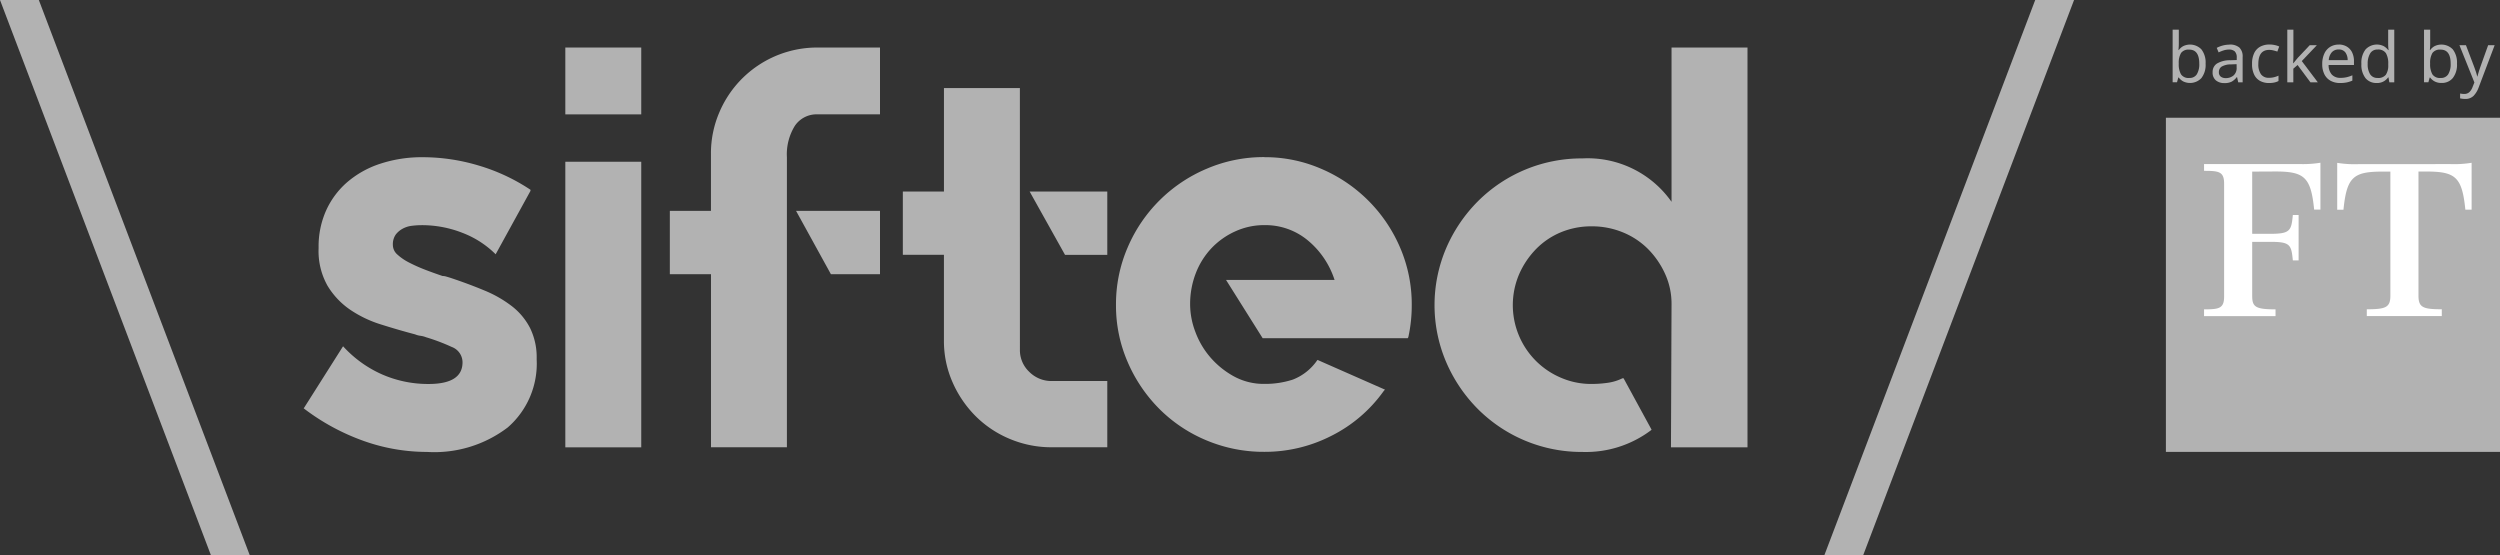 <?xml version="1.0" encoding="UTF-8"?> <svg xmlns="http://www.w3.org/2000/svg" id="Sifted_2A" data-name="Sifted 2A" width="192" height="42.642" viewBox="0 0 192 42.642"><rect x="0" y="0" width="192" height="42.642" fill="#333333" stroke="none"/><defs><style> .cls-1 { fill: #b2b2b2; } .cls-2 { fill: #fff; } </style></defs><path id="Path_1743" data-name="Path 1743" class="cls-1" d="M0,0,16.2,42.642h2.982L2.982,0Z"></path><path id="Path_1744" data-name="Path 1744" class="cls-1" d="M38.036,23.125q1.448.483,2.653.987a9.126,9.126,0,0,1,2.105,1.206,5.029,5.029,0,0,1,1.4,1.688,5.106,5.106,0,0,1,.5,2.35V29.4a6.489,6.489,0,0,1-2.215,5.222,9.3,9.3,0,0,1-6.207,1.886,14.509,14.509,0,0,1-4.913-.862,16.883,16.883,0,0,1-4.517-2.455l-.044-.044.044-.044,2.982-4.708.044.044a8.934,8.934,0,0,0,2.982,2.128,8.823,8.823,0,0,0,3.552.723Q39,31.287,39,29.624a1.262,1.262,0,0,0-.834-1.18,14.882,14.882,0,0,0-1.974-.745,1.73,1.73,0,0,0-.417-.109,1.539,1.539,0,0,1-.416-.11q-1.316-.348-2.632-.765a8.883,8.883,0,0,1-2.369-1.137,5.963,5.963,0,0,1-1.732-1.842,5.434,5.434,0,0,1-.68-2.866v-.087a6.752,6.752,0,0,1,.57-2.8,6.3,6.3,0,0,1,1.623-2.188,7.408,7.408,0,0,1,2.544-1.421,10.222,10.222,0,0,1,3.29-.5,14.947,14.947,0,0,1,4.255.636,14.685,14.685,0,0,1,3.991,1.864v.087l-2.675,4.868-.044-.044a7.3,7.3,0,0,0-2.5-1.6,8.491,8.491,0,0,0-3.158-.592,6.336,6.336,0,0,0-.7.044,1.984,1.984,0,0,0-.724.218,1.688,1.688,0,0,0-.548.46,1.305,1.305,0,0,0-.219.812.978.978,0,0,0,.348.724,4.04,4.04,0,0,0,.9.614,12.133,12.133,0,0,0,1.229.549q.679.261,1.338.482a1.058,1.058,0,0,1,.285.044c.1.03.2.059.285.087" transform="translate(-3.478 -1.8)"></path><path id="Path_1745" data-name="Path 1745" class="cls-1" d="M49.89,12.966h5.831V34.9H49.89Zm0-8.772h5.831V9.328H49.89Z" transform="translate(-6.473 -0.544)"></path><path id="Path_1746" data-name="Path 1746" class="cls-1" d="M68.806,16.738h6.448V21.6H71.482ZM75.254,4.193V9.327H70.472a2.012,2.012,0,0,0-1.754.876,4.146,4.146,0,0,0-.614,2.412V34.895H62.274V21.6H59.113V16.738h3.158V12.352a7.971,7.971,0,0,1,.635-3.158,8.159,8.159,0,0,1,7.566-5Z" transform="translate(-7.67 -0.544)"></path><path id="Path_1747" data-name="Path 1747" class="cls-1" d="M95.378,15.716v4.868H92.133l-2.72-4.868ZM88.667,27.861a2.289,2.289,0,0,0,.724,1.71,2.4,2.4,0,0,0,1.732.7h4.255v5.087H91.123a8.221,8.221,0,0,1-3.22-.636,8.123,8.123,0,0,1-2.637-1.754,8.5,8.5,0,0,1-1.776-2.611,7.832,7.832,0,0,1-.658-3.2V20.579H79.676V15.716h3.158V7.772h5.831Z" transform="translate(-10.338 -1.008)"></path><path id="Path_1748" data-name="Path 1748" class="cls-1" d="M109.879,13.87a10.854,10.854,0,0,1,4.386.9A11.473,11.473,0,0,1,120.3,20.8a10.976,10.976,0,0,1,.9,4.43,11.314,11.314,0,0,1-.261,2.456l-.044.087H109.75L106.939,23.3h8.334a6.539,6.539,0,0,0-2.04-3.027,5.087,5.087,0,0,0-3.355-1.184,5.314,5.314,0,0,0-2.237.481,5.8,5.8,0,0,0-1.82,1.289,5.873,5.873,0,0,0-1.206,1.923,6.56,6.56,0,0,0-.435,2.425,5.972,5.972,0,0,0,.4,2.076,6.345,6.345,0,0,0,1.14,1.945,6.553,6.553,0,0,0,1.8,1.464,4.763,4.763,0,0,0,2.369.59,6.834,6.834,0,0,0,2.176-.329,4.051,4.051,0,0,0,1.864-1.47l.044-.044.087.044,5.087,2.241-.087.087a10.951,10.951,0,0,1-4.013,3.45,11.211,11.211,0,0,1-5.154,1.239,11.354,11.354,0,0,1-4.452-.878,11.183,11.183,0,0,1-3.618-2.412,11.555,11.555,0,0,1-2.437-3.6,10.847,10.847,0,0,1-.9-4.386,10.965,10.965,0,0,1,.9-4.43,11.414,11.414,0,0,1,6.053-6.03,11.111,11.111,0,0,1,4.452-.9" transform="translate(-12.778 -1.799)"></path><path id="Path_1749" data-name="Path 1749" class="cls-1" d="M150.633,4.193V34.9h-5.878l.044-11.009a5.5,5.5,0,0,0-.5-2.324,6.535,6.535,0,0,0-1.316-1.908,5.852,5.852,0,0,0-1.929-1.273,6.232,6.232,0,0,0-2.391-.46,6.067,6.067,0,0,0-2.369.46,5.744,5.744,0,0,0-1.908,1.294,6.474,6.474,0,0,0-1.294,1.93,6.053,6.053,0,0,0,3.2,7.938,5.8,5.8,0,0,0,2.369.483,8.578,8.578,0,0,0,1.228-.087,3.687,3.687,0,0,0,1.14-.348h.087l2.15,3.947-.044.044a8.322,8.322,0,0,1-5.263,1.667,11.269,11.269,0,0,1-8.026-3.29,11.555,11.555,0,0,1-2.437-3.6,11.15,11.15,0,0,1,0-8.772A11.569,11.569,0,0,1,129.93,16a11.264,11.264,0,0,1,8.026-3.29,7.878,7.878,0,0,1,6.843,3.333V4.193Z" transform="translate(-16.425 -0.544)"></path><path id="Path_1750" data-name="Path 1750" class="cls-1" d="M177.194,0,161,42.642h2.982L180.178,0Z" transform="translate(-20.89)"></path><path id="Path_1751" data-name="Path 1751" class="cls-1" d="M193.01,4.152a.7.7,0,0,0-.63.261,1.486,1.486,0,0,0-.174.808v.021a1.539,1.539,0,0,0,.174.807.691.691,0,0,0,.641.278.64.64,0,0,0,.572-.281,1.463,1.463,0,0,0,.189-.815q0-1.08-.771-1.08m-.8-1.532V3.6c0,.121,0,.233-.008.338s-.012.187-.018.247h.026a1,1,0,0,1,.335-.3,1.21,1.21,0,0,1,1.4.247,1.642,1.642,0,0,1,.322,1.1,1.645,1.645,0,0,1-.325,1.107,1.2,1.2,0,0,1-1.4.25,1.045,1.045,0,0,1-.335-.292h-.037l-.1.362h-.335V2.62Z" transform="translate(-24.878 -0.34)"></path><path id="Path_1752" data-name="Path 1752" class="cls-1" d="M197.107,5.439l-.42.016a1.42,1.42,0,0,0-.736.174.489.489,0,0,0-.205.42.412.412,0,0,0,.146.348.6.6,0,0,0,.375.112.907.907,0,0,0,.6-.2.749.749,0,0,0,.242-.609Zm-.559-1.506a1.112,1.112,0,0,1,.771.229.943.943,0,0,1,.251.728V6.833h-.34l-.087-.4h-.022a1.305,1.305,0,0,1-.393.348,1.2,1.2,0,0,1-.564.111,1,1,0,0,1-.644-.205.772.772,0,0,1-.255-.641.751.751,0,0,1,.335-.657,1.937,1.937,0,0,1,1.032-.252l.484-.017V4.948a.646.646,0,0,0-.154-.494.637.637,0,0,0-.435-.138,1.348,1.348,0,0,0-.425.067,3.047,3.047,0,0,0-.378.151l-.144-.348a2.169,2.169,0,0,1,.442-.174,1.951,1.951,0,0,1,.532-.072" transform="translate(-25.335 -0.51)"></path><path id="Path_1753" data-name="Path 1753" class="cls-1" d="M200.048,6.886a1.429,1.429,0,0,1-.675-.154,1.079,1.079,0,0,1-.46-.48,1.791,1.791,0,0,1-.168-.829,1.838,1.838,0,0,1,.174-.856,1.1,1.1,0,0,1,.476-.485,1.493,1.493,0,0,1,.687-.154,1.955,1.955,0,0,1,.417.045,1.5,1.5,0,0,1,.332.109l-.144.389a2.753,2.753,0,0,0-.3-.087,1.305,1.305,0,0,0-.319-.043q-.841,0-.84,1.08a1.306,1.306,0,0,0,.2.79.712.712,0,0,0,.609.274,1.624,1.624,0,0,0,.409-.048,2,2,0,0,0,.33-.117v.412a1.32,1.32,0,0,1-.316.114,1.868,1.868,0,0,1-.418.04" transform="translate(-25.787 -0.51)"></path><path id="Path_1754" data-name="Path 1754" class="cls-1" d="M202.324,2.62V4.732c0,.057,0,.131-.008.224s-.01.174-.013.238h.021c.022-.028.053-.069.1-.122l.131-.163c.044-.055.083-.1.114-.136l.91-.962h.547L202.968,5.03,204.2,6.663h-.567l-.989-1.331-.325.282V6.663h-.463V2.62Z" transform="translate(-26.191 -0.34)"></path><path id="Path_1755" data-name="Path 1755" class="cls-1" d="M206.2,4.311a.675.675,0,0,0-.529.216,1.01,1.01,0,0,0-.232.6h1.452a1.009,1.009,0,0,0-.174-.588.6.6,0,0,0-.522-.226m.005-.383a1.189,1.189,0,0,1,.627.16,1.044,1.044,0,0,1,.407.449,1.534,1.534,0,0,1,.141.678V5.5h-1.948a1.074,1.074,0,0,0,.247.737.862.862,0,0,0,.662.252,2.053,2.053,0,0,0,.481-.05,2.593,2.593,0,0,0,.435-.146V6.7a2.262,2.262,0,0,1-.435.141,2.5,2.5,0,0,1-.506.045,1.5,1.5,0,0,1-.718-.165,1.155,1.155,0,0,1-.481-.489,1.687,1.687,0,0,1-.174-.8,1.868,1.868,0,0,1,.158-.8,1.187,1.187,0,0,1,.441-.516,1.213,1.213,0,0,1,.662-.181" transform="translate(-26.59 -0.51)"></path><path id="Path_1756" data-name="Path 1756" class="cls-1" d="M209.636,6.328a.741.741,0,0,0,.635-.247,1.257,1.257,0,0,0,.184-.748V5.246a1.559,1.559,0,0,0-.174-.816.7.7,0,0,0-.649-.285.624.624,0,0,0-.567.3,1.507,1.507,0,0,0-.189.806,1.419,1.419,0,0,0,.189.793.642.642,0,0,0,.573.282m-.075.388a1.067,1.067,0,0,1-.851-.369,1.654,1.654,0,0,1-.319-1.1,1.661,1.661,0,0,1,.322-1.11,1.191,1.191,0,0,1,1.392-.252,1.155,1.155,0,0,1,.343.3h.032c-.008-.046-.015-.114-.022-.2s-.01-.163-.01-.216V2.62h.468V6.663h-.378l-.07-.383h-.021a1.1,1.1,0,0,1-.341.308,1.044,1.044,0,0,1-.547.128" transform="translate(-27.038 -0.34)"></path><path id="Path_1757" data-name="Path 1757" class="cls-1" d="M215.194,4.152a.7.7,0,0,0-.63.261,1.486,1.486,0,0,0-.174.808v.021a1.54,1.54,0,0,0,.174.807.691.691,0,0,0,.641.278.64.64,0,0,0,.572-.281,1.462,1.462,0,0,0,.19-.815q0-1.08-.772-1.08m-.8-1.532V3.6c0,.121,0,.233-.008.338s-.012.187-.018.247h.026a1,1,0,0,1,.335-.3,1.21,1.21,0,0,1,1.4.247,1.642,1.642,0,0,1,.322,1.1,1.645,1.645,0,0,1-.325,1.107,1.076,1.076,0,0,1-.851.372,1.088,1.088,0,0,1-.548-.123,1.044,1.044,0,0,1-.335-.292h-.037l-.1.362h-.335V2.62Z" transform="translate(-27.756 -0.34)"></path><path id="Path_1758" data-name="Path 1758" class="cls-1" d="M217.047,3.989h.5l.617,1.623q.08.218.144.409a2.757,2.757,0,0,1,.1.367h.021c.022-.087.056-.2.1-.348s.093-.288.143-.435l.58-1.618h.5l-1.228,3.245a1.85,1.85,0,0,1-.389.644.87.87,0,0,1-.649.239,1.669,1.669,0,0,1-.223-.013c-.064-.01-.119-.019-.165-.03V7.7l.141.022a1.575,1.575,0,0,0,.174.01.559.559,0,0,0,.393-.138.986.986,0,0,0,.239-.367l.15-.378Z" transform="translate(-28.162 -0.517)"></path><rect id="Rectangle_2637" data-name="Rectangle 2637" class="cls-1" width="25.659" height="25.663" transform="translate(166.341 9.042)"></rect><path id="Path_1759" data-name="Path 1759" class="cls-2" d="M198.206,15.043v4.778h1.406c1.522,0,1.6-.251,1.715-1.445h.443v3.487h-.443c-.116-1.195-.193-1.426-1.715-1.426h-1.406v4.141c0,.848.231,1.044,1.792,1.044v.522h-5.49v-.522c1.137,0,1.541-.057,1.541-.982V15.967c0-.924-.4-.983-1.541-.983v-.522h7.3a8.4,8.4,0,0,0,1.638-.1v3.6h-.482c-.25-2.5-.751-2.928-2.986-2.928Z" transform="translate(-25.237 -1.864)"></path><path id="Path_1760" data-name="Path 1760" class="cls-2" d="M214.943,14.466a8.4,8.4,0,0,0,1.638-.1v3.6H216.1c-.25-2.5-.751-2.928-2.986-2.928H212.5v9.534c0,.906.348,1.044,1.791,1.044v.522h-5.76v-.522c1.445,0,1.811-.135,1.811-1.044V15.043h-.616c-2.235,0-2.736.424-2.987,2.928h-.481v-3.6a8.394,8.394,0,0,0,1.638.1Z" transform="translate(-26.761 -1.864)"></path></svg> 